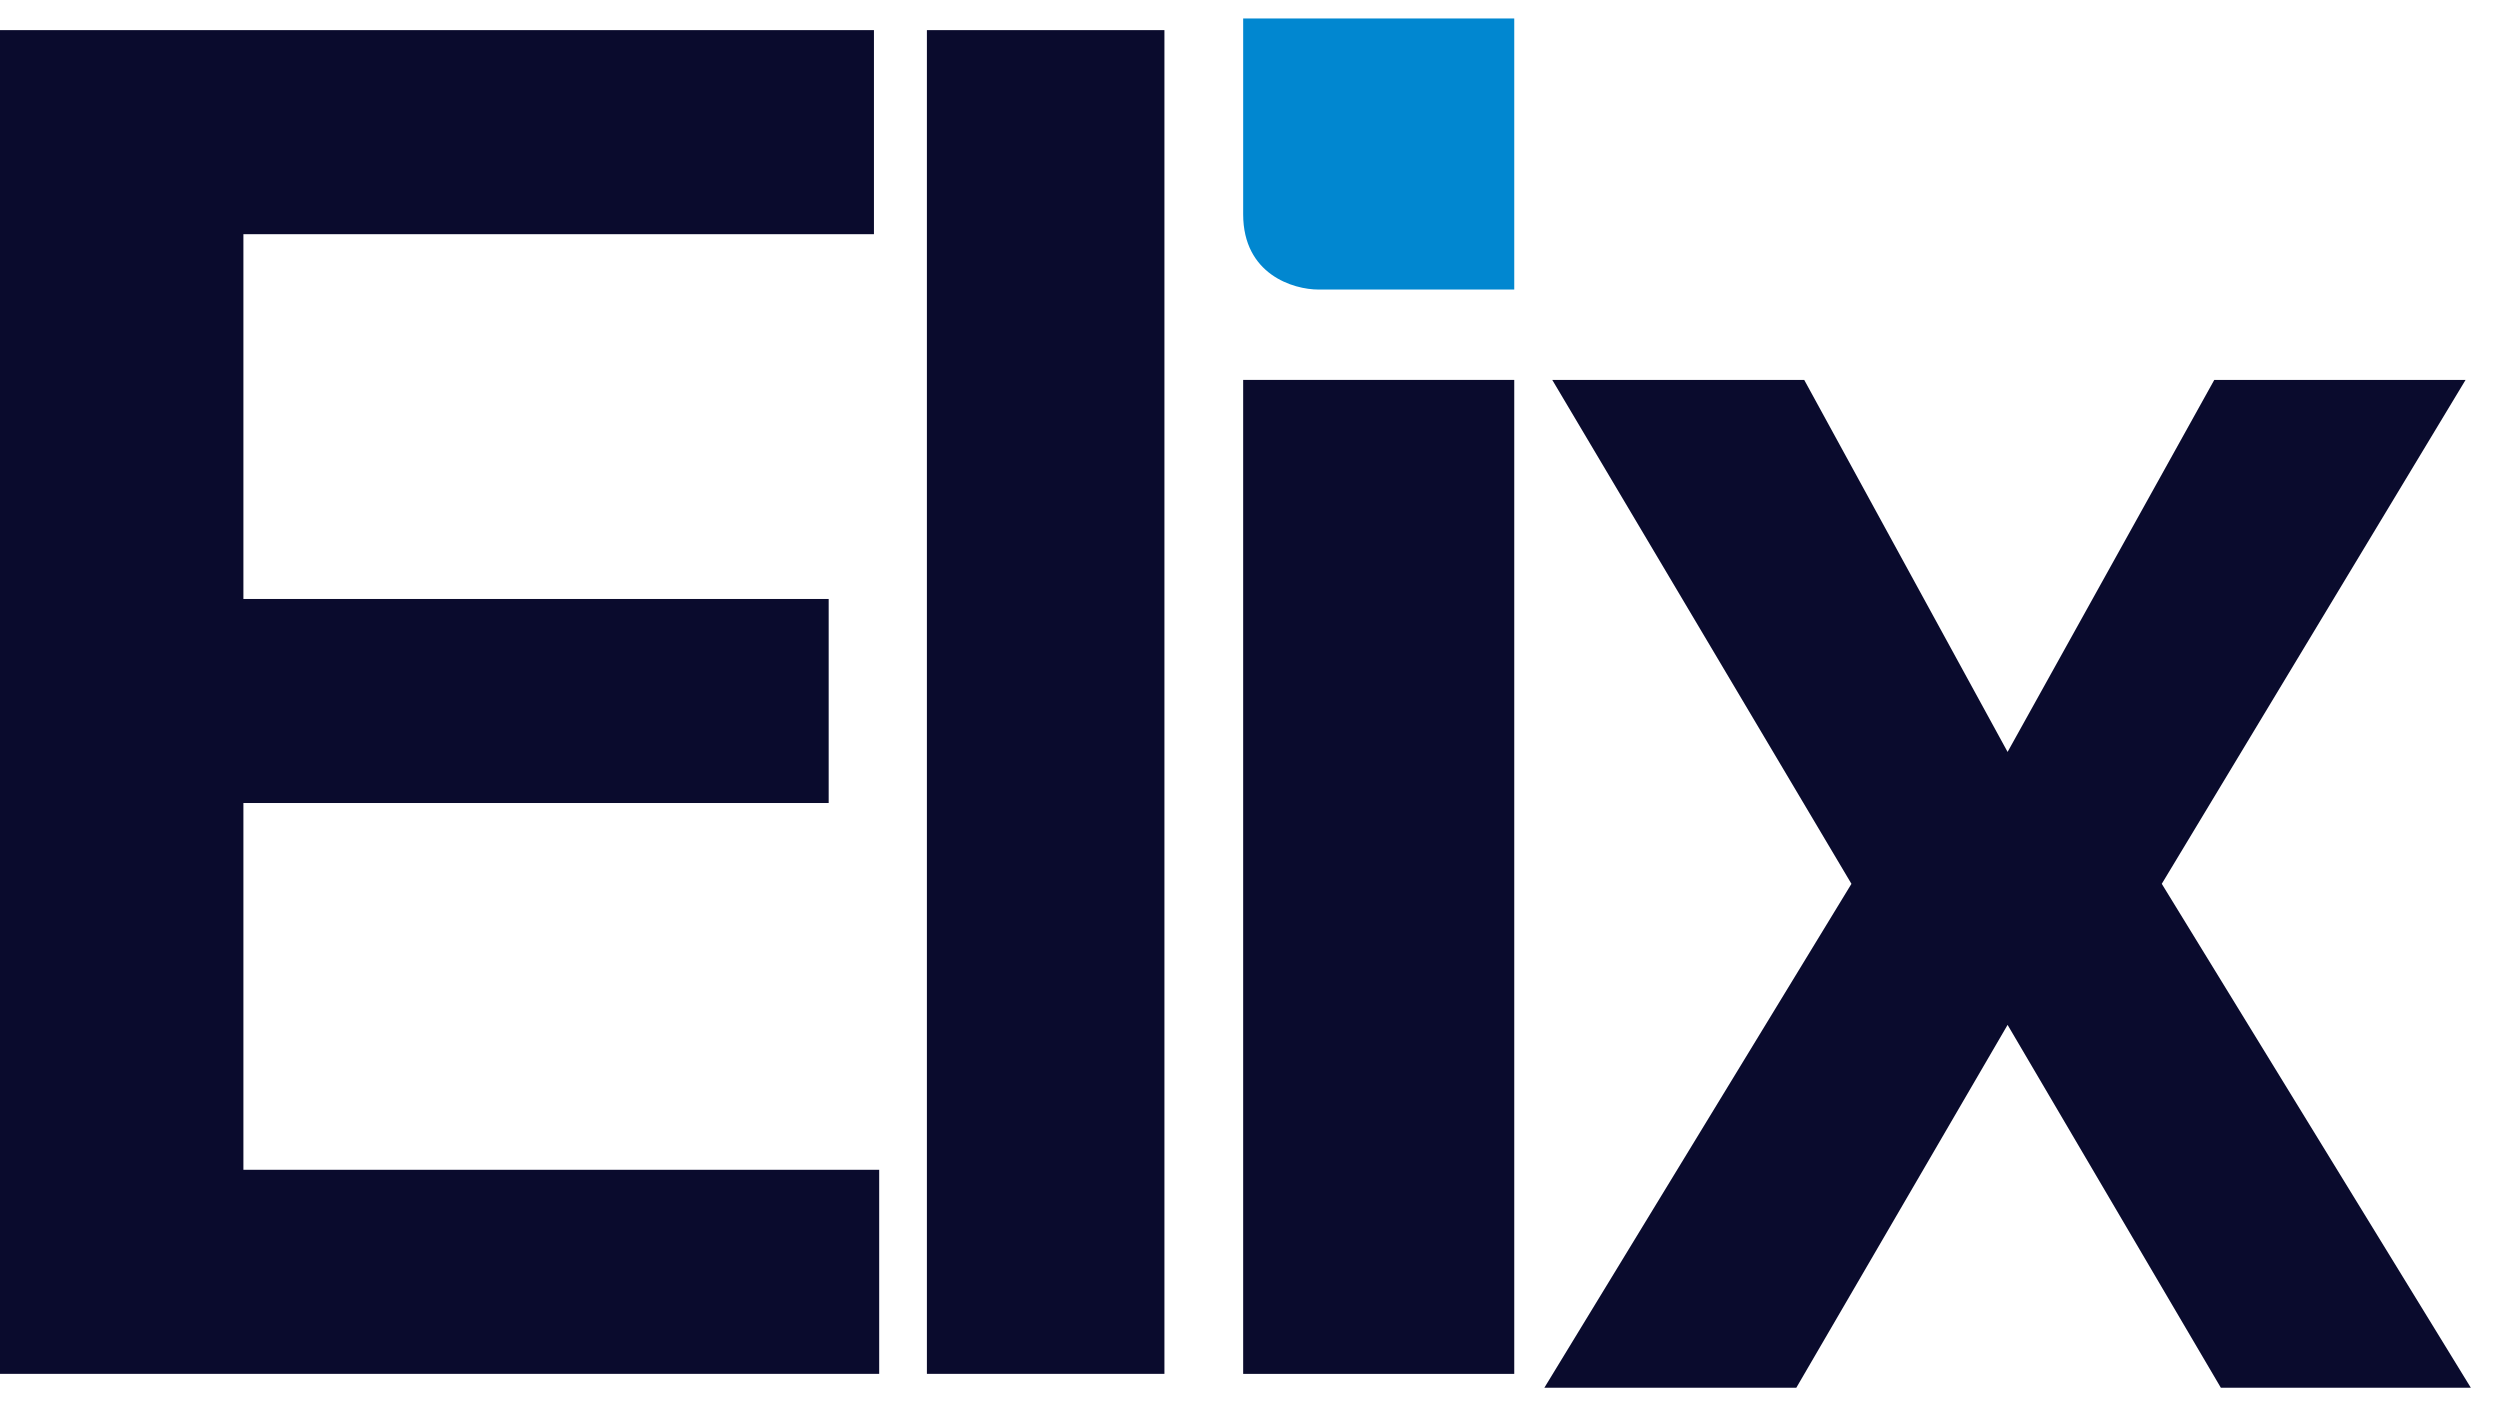 <svg width="83" height="47" viewBox="0 0 83 47" fill="none" xmlns="http://www.w3.org/2000/svg">
<path d="M59.9 12.613L66.652 24.964L73.514 12.613H81.857L71.771 29.343L82.031 46.072H73.732L66.652 34.026L59.638 46.072H51.273L61.468 29.343L51.535 12.613H59.9Z" fill="#0A0B2D"/>
<path d="M41.273 45.613V12.613H50.273V45.613H41.273Z" fill="#0A0B2D"/>
<path d="M38.659 1V45.612H30.773V1H38.659Z" fill="#0A0B2D"/>
<path d="M0 45.612V1H29.015V7.775H8.081V19.886H27.512V26.66H8.081V38.837H29.189V45.612H0Z" fill="#0A0B2D"/>
<path d="M50.273 0.613H41.273V7.113C41.273 9.113 42.94 9.613 43.773 9.613H50.273V0.613Z" fill="#0187D0"/>
</svg>
